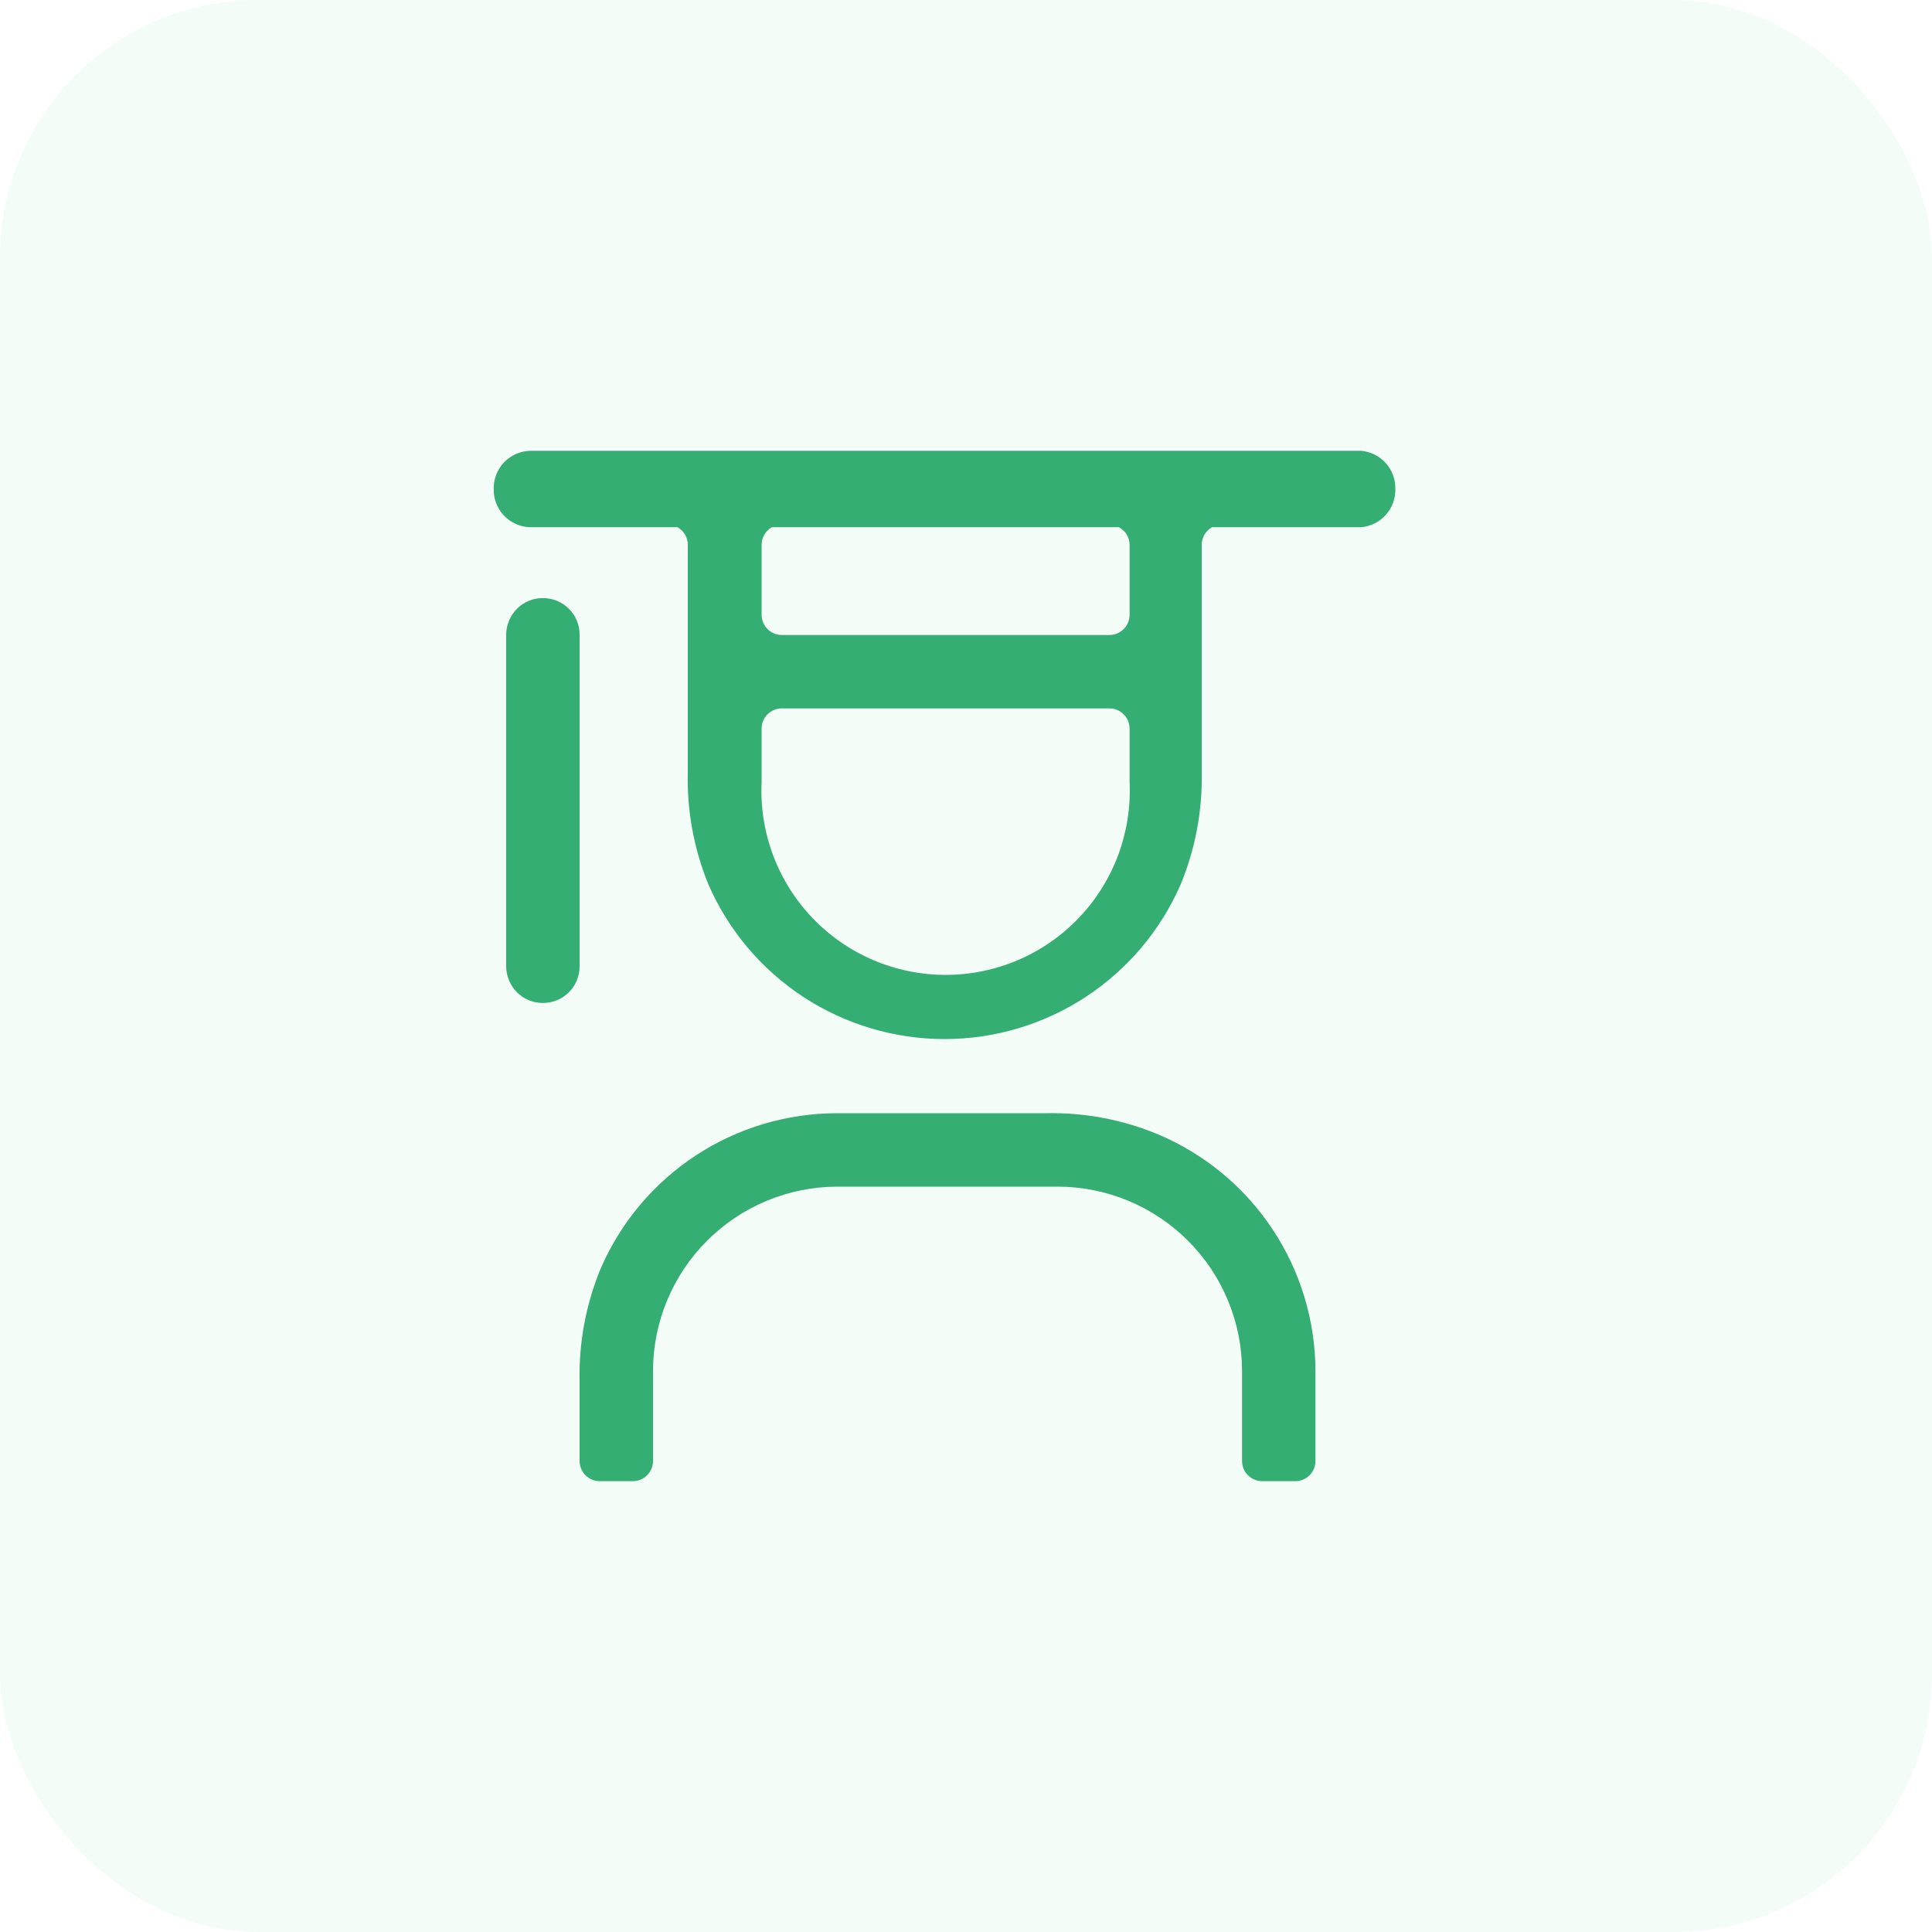 <svg width="60" height="60" viewBox="0 0 60 60" fill="none" xmlns="http://www.w3.org/2000/svg">
<rect width="60" height="60" rx="8" fill="#25B474" fill-opacity="0.05"/>
<g clip-path="url(#clip0_4311_76411)">
<path d="M35.96 35.226C34.858 34.769 33.673 34.546 32.48 34.572H26C24.438 34.572 22.91 35.029 21.604 35.886C20.299 36.744 19.273 37.965 18.653 39.399C18.198 40.502 17.975 41.686 18 42.879V45.372C18 45.539 18.066 45.698 18.183 45.816C18.301 45.933 18.46 45.999 18.627 45.999H19.653C19.819 45.999 19.979 45.933 20.096 45.816C20.214 45.698 20.28 45.539 20.28 45.372V42.572C20.283 41.056 20.887 39.603 21.959 38.532C23.031 37.46 24.484 36.856 26 36.852H32.853C34.369 36.856 35.822 37.46 36.894 38.532C37.966 39.603 38.57 41.056 38.573 42.572V45.372C38.573 45.539 38.639 45.698 38.757 45.816C38.874 45.933 39.034 45.999 39.2 45.999H40.227C40.393 45.999 40.552 45.933 40.67 45.816C40.787 45.698 40.853 45.539 40.853 45.372V42.572C40.848 41.003 40.382 39.469 39.511 38.163C38.642 36.857 37.406 35.835 35.96 35.226V35.226Z" fill="#35AE74"/>
<path d="M18 29.374V19.721C18.002 19.57 17.973 19.42 17.916 19.28C17.859 19.14 17.775 19.013 17.668 18.906C17.561 18.799 17.434 18.715 17.294 18.658C17.154 18.601 17.004 18.573 16.853 18.574C16.704 18.574 16.557 18.603 16.42 18.66C16.282 18.718 16.158 18.802 16.053 18.908C15.947 19.015 15.863 19.142 15.806 19.281C15.748 19.421 15.719 19.57 15.72 19.721V30.001C15.719 30.152 15.748 30.301 15.806 30.441C15.863 30.58 15.947 30.707 16.053 30.814C16.158 30.92 16.282 31.004 16.42 31.061C16.557 31.119 16.704 31.148 16.853 31.148C17.004 31.149 17.154 31.121 17.294 31.064C17.434 31.007 17.561 30.923 17.668 30.816C17.775 30.709 17.859 30.582 17.916 30.442C17.973 30.302 18.002 30.152 18 30.001V29.374Z" fill="#35AE74"/>
<path d="M42.267 14H16.467C16.314 14.004 16.164 14.037 16.025 14.098C15.885 14.16 15.759 14.248 15.654 14.358C15.549 14.469 15.466 14.599 15.411 14.741C15.356 14.883 15.33 15.034 15.333 15.187C15.33 15.339 15.356 15.491 15.411 15.633C15.466 15.775 15.549 15.905 15.654 16.015C15.759 16.125 15.885 16.213 16.025 16.275C16.164 16.336 16.314 16.37 16.467 16.373H21.04C21.135 16.427 21.215 16.504 21.271 16.598C21.327 16.691 21.358 16.798 21.36 16.907V23.987C21.331 25.178 21.549 26.363 22 27.467C22.622 28.894 23.648 30.109 24.95 30.962C26.253 31.815 27.776 32.269 29.333 32.269C30.89 32.269 32.414 31.815 33.716 30.962C35.019 30.109 36.044 28.894 36.667 27.467C37.122 26.364 37.345 25.179 37.32 23.987V16.907C37.322 16.798 37.353 16.691 37.409 16.598C37.465 16.504 37.545 16.427 37.64 16.373H42.267C42.562 16.35 42.838 16.213 43.036 15.992C43.235 15.772 43.341 15.483 43.333 15.187C43.341 14.89 43.235 14.602 43.036 14.381C42.838 14.16 42.562 14.024 42.267 14V14ZM35.08 24.28C35.117 25.053 34.997 25.826 34.727 26.552C34.457 27.278 34.042 27.941 33.508 28.502C32.974 29.063 32.331 29.509 31.619 29.814C30.907 30.119 30.141 30.276 29.367 30.276C28.592 30.276 27.826 30.119 27.114 29.814C26.402 29.509 25.76 29.063 25.226 28.502C24.691 27.941 24.276 27.278 24.006 26.552C23.736 25.826 23.616 25.053 23.653 24.28V22.627C23.653 22.46 23.719 22.301 23.837 22.183C23.954 22.066 24.114 22 24.28 22H34.453C34.62 22 34.779 22.066 34.896 22.183C35.014 22.301 35.08 22.46 35.08 22.627V24.28ZM35.08 16.907V19.093C35.08 19.259 35.014 19.419 34.896 19.537C34.779 19.654 34.62 19.72 34.453 19.72H24.28C24.114 19.72 23.954 19.654 23.837 19.537C23.719 19.419 23.653 19.259 23.653 19.093V16.907C23.656 16.798 23.686 16.691 23.742 16.598C23.799 16.504 23.878 16.427 23.973 16.373H34.747C34.845 16.424 34.928 16.5 34.987 16.594C35.046 16.688 35.078 16.796 35.08 16.907V16.907Z" fill="#35AE74"/>
</g>
<defs>
<clipPath id="clip0_4311_76411">
<rect width="28.053" height="32" fill="white" transform="translate(15.333 14)"/>
</clipPath>
</defs>
</svg>
